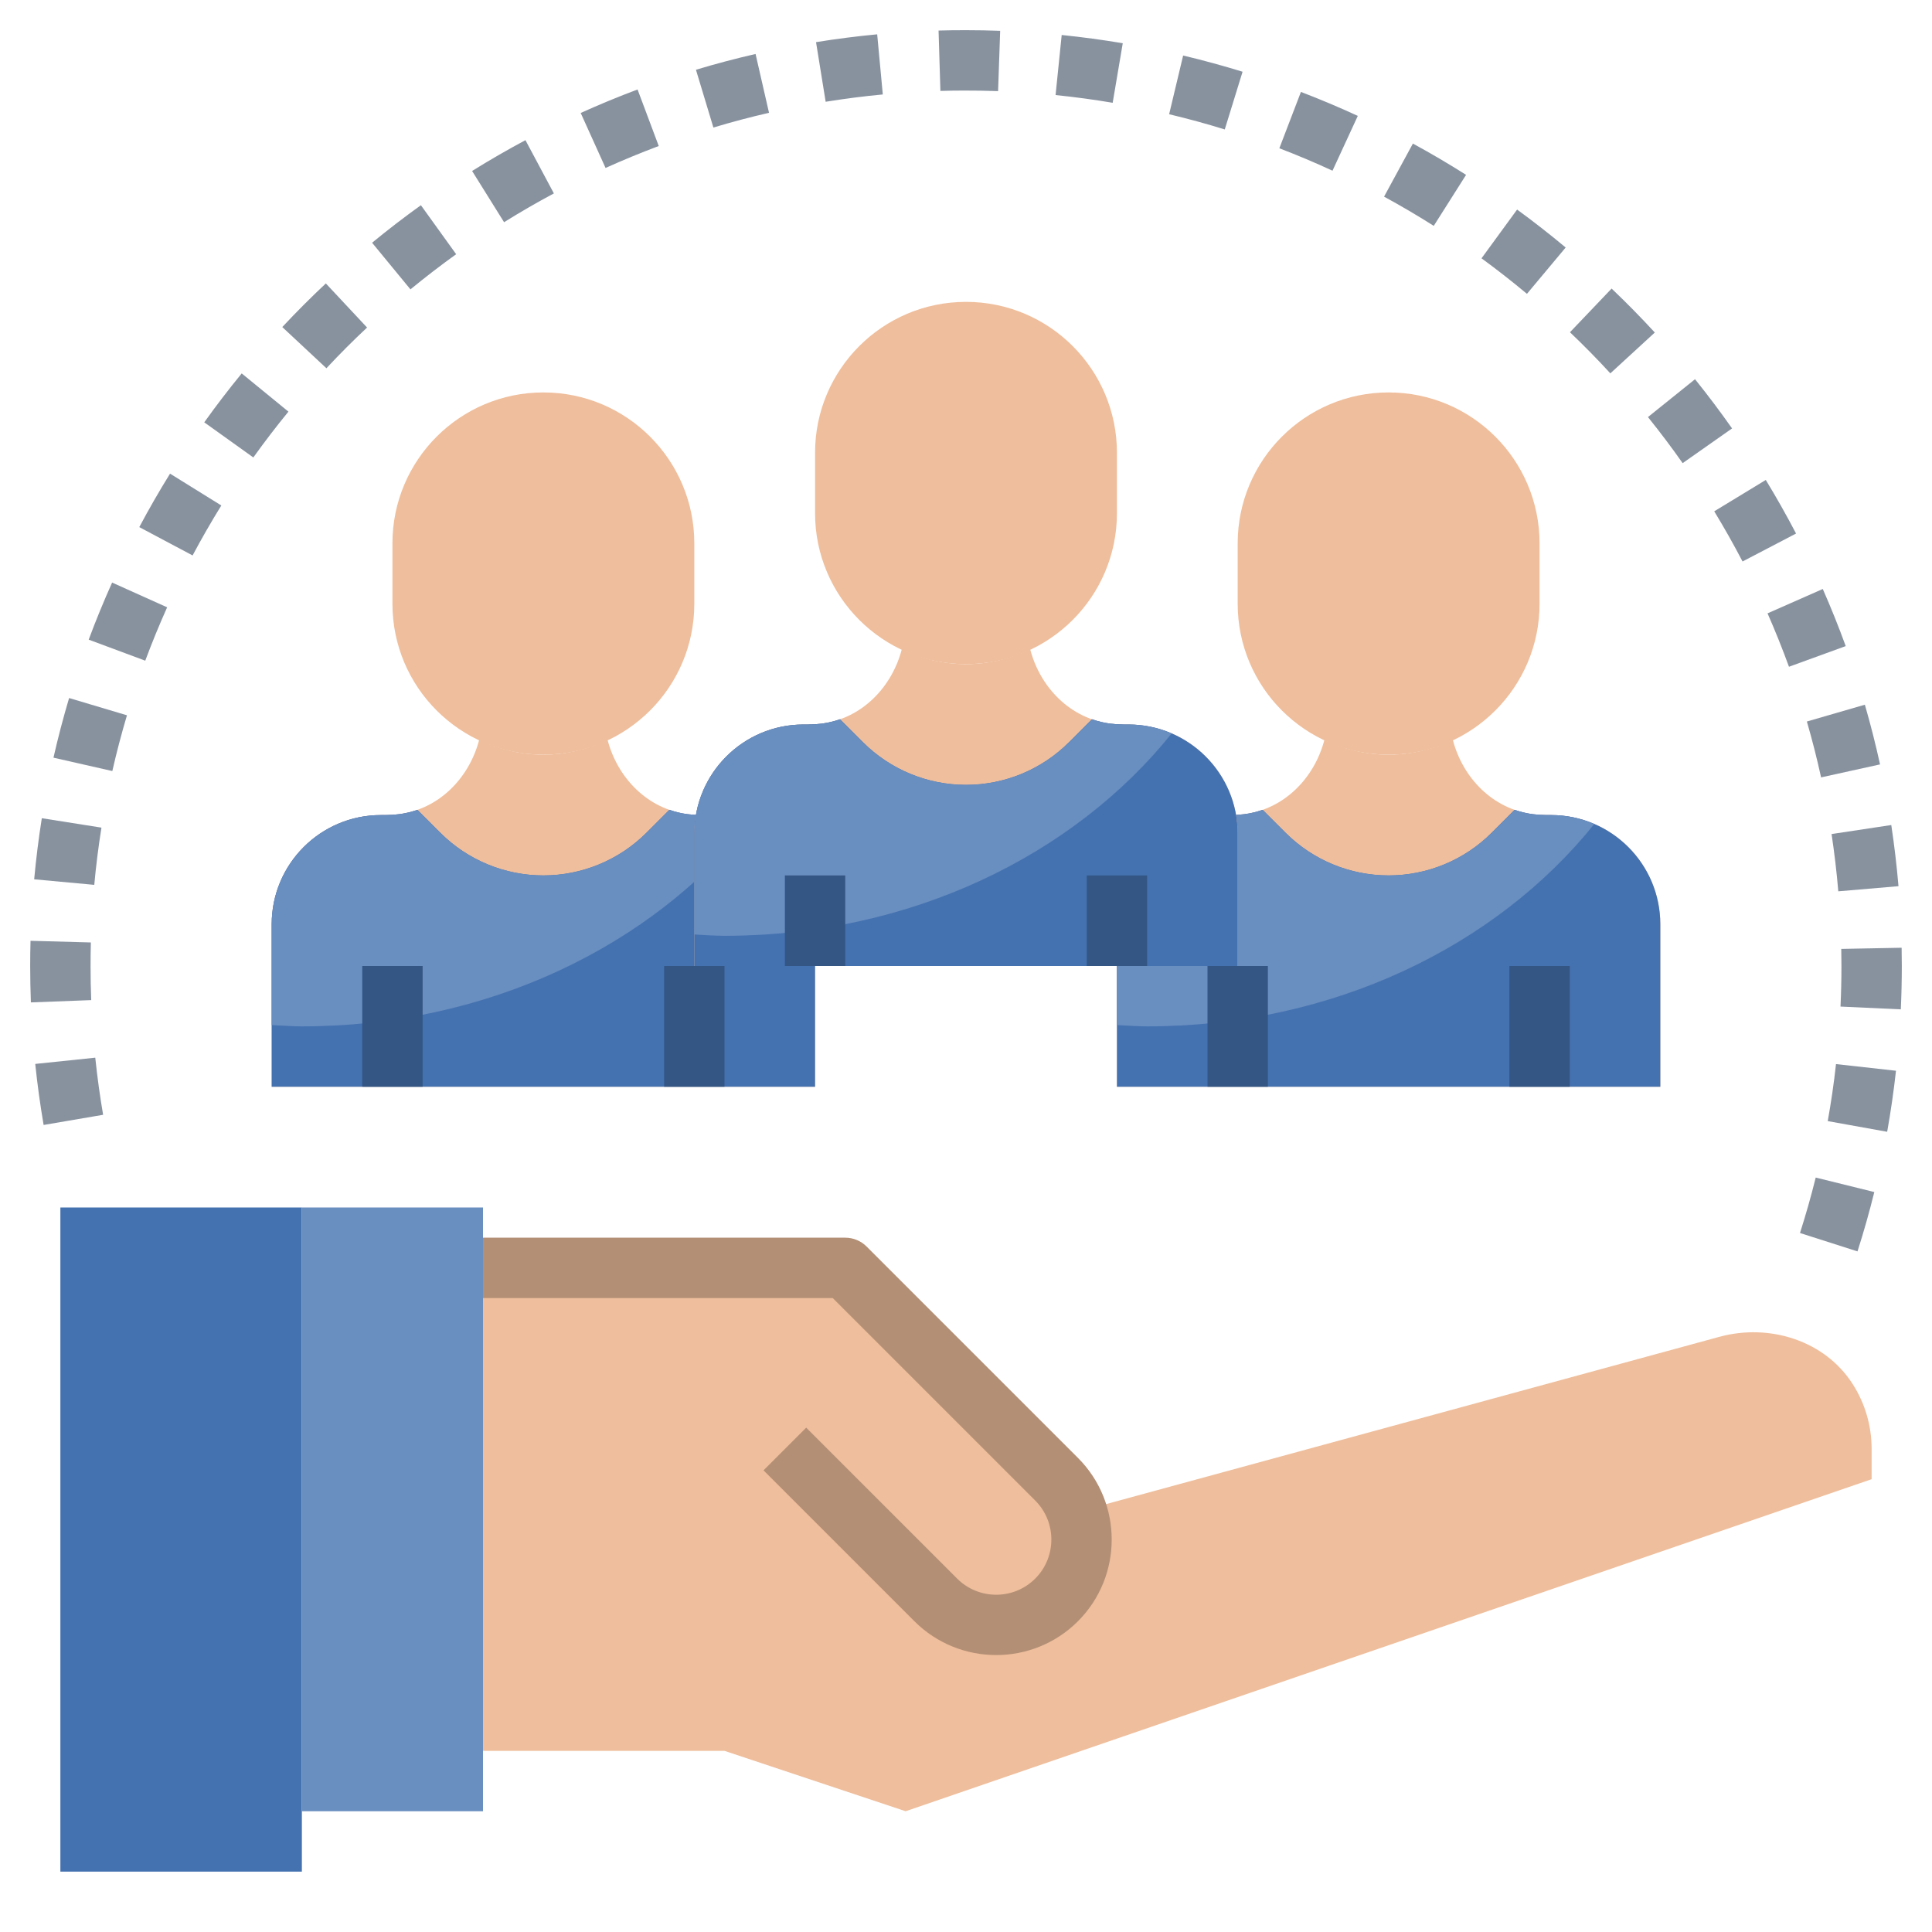 <svg id="Layer_3" enable-background="new 0 0 64 64" height="512" viewBox="0 0 64 64" width="512" xmlns="http://www.w3.org/2000/svg"><g><path d="m23.382 27h-.146c-.156 0-.31-.01-.461-.029-1.323-.17-2.319-1.201-2.648-2.461-.648.305-1.363.49-2.127.49s-1.479-.185-2.127-.491c-.329 1.26-1.325 2.292-2.648 2.461-.152.02-.306.03-.461.03h-.146c-1.998 0-3.618 1.62-3.618 3.618v5.382h18v-5.382c0-1.998-1.62-3.618-3.618-3.618z" fill="#efbe9c"/><path d="m23.382 27h-.146c-.156 0-.31-.01-.461-.029-.209-.027-.41-.077-.602-.144l-.759.759c-.905.905-2.133 1.414-3.414 1.414s-2.509-.509-3.414-1.414l-.759-.759c-.192.067-.392.117-.602.144-.152.019-.306.029-.461.029h-.146c-1.998 0-3.618 1.62-3.618 3.618v5.382h18v-5.382c0-1.998-1.62-3.618-3.618-3.618z" fill="#4472b0"/><path d="m23.236 27c-.156 0-.31-.01-.461-.029-.209-.027-.41-.077-.602-.144l-.759.759c-.905.905-2.133 1.414-3.414 1.414s-2.509-.509-3.414-1.414l-.759-.759c-.192.067-.392.117-.602.144-.152.019-.306.029-.461.029h-.146c-1.998 0-3.618 1.62-3.618 3.618v3.339c.333.015.662.043 1 .043 6.145 0 11.565-2.656 14.813-6.703-.439-.19-.922-.297-1.431-.297z" fill="#698ec0"/><g><path d="m12 32h2v4h-2z" fill="#335684"/></g><path d="m18 25c-2.761 0-5-2.239-5-5v-2c0-2.761 2.239-5 5-5 2.761 0 5 2.239 5 5v2c0 2.761-2.239 5-5 5z" fill="#efbe9c"/><g><path d="m22 32h2v4h-2z" fill="#335684"/></g><path d="m51.382 27h-.146c-.156 0-.31-.01-.461-.029-1.323-.17-2.319-1.201-2.648-2.461-.648.305-1.363.49-2.127.49s-1.479-.185-2.127-.491c-.329 1.26-1.325 2.292-2.648 2.461-.152.02-.306.03-.461.03h-.146c-1.998 0-3.618 1.62-3.618 3.618v5.382h18v-5.382c0-1.998-1.62-3.618-3.618-3.618z" fill="#efbe9c"/><path d="m51.382 27h-.146c-.156 0-.31-.01-.461-.029-.209-.027-.41-.077-.602-.144l-.759.759c-.905.905-2.133 1.414-3.414 1.414s-2.509-.509-3.414-1.414l-.759-.759c-.192.067-.392.117-.602.144-.152.019-.306.029-.461.029h-.146c-1.998 0-3.618 1.62-3.618 3.618v5.382h18v-5.382c0-1.998-1.62-3.618-3.618-3.618z" fill="#4472b0"/><path d="m51.236 27c-.156 0-.31-.01-.461-.029-.209-.027-.41-.077-.602-.144l-.759.759c-.905.905-2.133 1.414-3.414 1.414s-2.509-.509-3.414-1.414l-.759-.759c-.192.067-.392.117-.602.144-.152.019-.306.029-.461.029h-.146c-1.998 0-3.618 1.62-3.618 3.618v3.339c.333.015.662.043 1 .043 6.145 0 11.565-2.656 14.813-6.703-.439-.19-.922-.297-1.431-.297z" fill="#698ec0"/><g><path d="m40 32h2v4h-2z" fill="#335684"/></g><path d="m46 25c-2.761 0-5-2.239-5-5v-2c0-2.761 2.239-5 5-5 2.761 0 5 2.239 5 5v2c0 2.761-2.239 5-5 5z" fill="#efbe9c"/><path d="m37.382 24h-.146c-.156 0-.31-.01-.461-.029-1.323-.17-2.319-1.201-2.648-2.461-.648.305-1.363.49-2.127.49s-1.479-.185-2.127-.491c-.329 1.26-1.325 2.292-2.648 2.461-.152.02-.306.03-.461.03h-.146c-1.998 0-3.618 1.62-3.618 3.618v4.382h18v-4.382c0-1.998-1.62-3.618-3.618-3.618z" fill="#efbe9c"/><path d="m37.382 24h-.146c-.156 0-.31-.01-.461-.029-.209-.027-.41-.077-.602-.144l-.759.759c-.905.905-2.133 1.414-3.414 1.414s-2.509-.509-3.414-1.414l-.759-.759c-.192.067-.392.117-.602.144-.152.019-.306.029-.461.029h-.146c-1.998 0-3.618 1.62-3.618 3.618v4.382h18v-4.382c0-1.998-1.62-3.618-3.618-3.618z" fill="#4472b0"/><path d="m37.236 24c-.156 0-.31-.01-.461-.029-.209-.027-.41-.077-.602-.144l-.759.759c-.905.905-2.133 1.414-3.414 1.414s-2.509-.509-3.414-1.414l-.759-.759c-.192.067-.392.117-.602.144-.152.019-.306.029-.461.029h-.146c-1.998 0-3.618 1.62-3.618 3.618v3.339c.333.015.662.043 1 .043 6.145 0 11.565-2.656 14.813-6.703-.439-.19-.922-.297-1.431-.297z" fill="#698ec0"/><g><path d="m36 29h2v3h-2z" fill="#335684"/></g><g><path d="m26 29h2v3h-2z" fill="#335684"/></g><path d="m32 22c-2.761 0-5-2.239-5-5v-2c0-2.761 2.239-5 5-5 2.761 0 5 2.239 5 5v2c0 2.761-2.239 5-5 5z" fill="#efbe9c"/><path d="m36 50 20.957-5.716c1.657-.452 3.498.122 4.42 1.571.395.62.623 1.356.623 2.145v1l-32 11-6-2h-8v-16h12z" fill="#efbe9c"/><path d="m2 40h8v22h-8z" fill="#4472b0"/><path d="m10 40h6v20h-6z" fill="#698ec0"/><g><path d="m33 54.826c-.98 0-1.961-.373-2.707-1.119l-5-5 1.414-1.414 5 5c.713.713 1.873.713 2.586 0s.713-1.873 0-2.586l-6.707-6.707h-11.586v-2h12c.265 0 .52.105.707.293l7 7c1.493 1.492 1.493 3.922 0 5.414-.746.746-1.727 1.119-2.707 1.119z" fill="#b38f75"/></g><g><g><path d="m61.532 41.454-1.905-.609c.193-.604.367-1.216.521-1.837l1.941.48c-.162.655-.349 1.316-.557 1.966zm.983-3.962-1.969-.354c.112-.623.204-1.253.274-1.889l1.987.221c-.075.677-.173 1.357-.292 2.022zm-61.07-.226c-.114-.667-.207-1.341-.278-2.022l1.989-.207c.066.637.153 1.268.26 1.892zm61.522-3.83-1.998-.092c.021-.445.031-.894.031-1.344 0-.188-.002-.377-.006-.566l2-.039c.004.201.006.403.006.605 0 .481-.011.96-.033 1.436zm-61.944-.23c-.015-.4-.023-.802-.023-1.205 0-.28.003-.56.011-.836l1.999.055c-.007.259-.01.518-.01.78 0 .377.007.755.022 1.13zm59.873-3.68c-.054-.639-.129-1.271-.223-1.897l1.978-.299c.101.669.181 1.345.239 2.026zm-57.773-.214-1.991-.184c.062-.674.147-1.354.253-2.024l1.976.312c-.1.626-.18 1.258-.238 1.896zm57.203-3.56c-.137-.624-.294-1.241-.471-1.851l1.921-.557c.188.648.357 1.313.503 1.978zm-56.605-.21-1.95-.443c.149-.658.324-1.322.518-1.976l1.917.572c-.181.608-.343 1.223-.485 1.847zm55.541-3.455c-.218-.599-.455-1.188-.71-1.769l1.83-.807c.271.615.527 1.252.76 1.892zm-54.45-.201-1.874-.697c.238-.64.5-1.276.776-1.891l1.823.82c-.26.579-.502 1.169-.725 1.768zm52.912-3.286c-.294-.564-.607-1.119-.938-1.662l1.708-1.039c.353.579.69 1.177 1.003 1.775zm-51.344-.2-1.766-.939c.319-.6.662-1.195 1.019-1.771l1.699 1.055c-.335.54-.652 1.092-.952 1.655zm49.36-3.058c-.366-.521-.75-1.03-1.149-1.526l1.559-1.254c.426.529.835 1.073 1.227 1.63zm-47.348-.188-1.626-1.164c.396-.554.81-1.094 1.241-1.62l1.548 1.266c-.404.493-.792 1-1.163 1.518zm44.953-2.786c-.431-.47-.877-.923-1.338-1.362l1.38-1.447c.494.471.976.961 1.431 1.456zm-42.532-.169-1.462-1.365c.469-.502.955-.988 1.443-1.445l1.366 1.461c-.455.425-.909.879-1.347 1.349zm39.769-2.465c-.488-.408-.99-.801-1.505-1.177l1.179-1.615c.545.397 1.087.821 1.609 1.257zm-36.985-.148-1.271-1.545c.525-.432 1.065-.846 1.617-1.243l1.168 1.623c-.517.372-1.023.761-1.514 1.165zm33.898-2.104c-.537-.341-1.086-.663-1.646-.968l.955-1.758c.6.326 1.192.675 1.762 1.036zm-30.797-.121-1.059-1.697c.573-.357 1.167-.7 1.767-1.021l.942 1.764c-.561.3-1.112.618-1.65.954zm27.443-1.706c-.577-.267-1.164-.515-1.761-.743l.715-1.867c.63.241 1.264.508 1.884.794zm-24.081-.091-.824-1.822c.613-.277 1.247-.539 1.884-.778l.702 1.873c-.596.224-1.184.466-1.762.727zm20.512-1.276c-.606-.188-1.22-.355-1.843-.504l.464-1.945c.665.158 1.321.338 1.969.537zm-16.94-.063-.578-1.914c.65-.196 1.315-.372 1.975-.523l.446 1.949c-.617.141-1.237.305-1.843.488zm13.227-.82c-.624-.106-1.255-.191-1.892-.256l.203-1.99c.684.07 1.364.162 2.023.273zm-9.508-.034-.319-1.975c.675-.109 1.356-.196 2.026-.259l.186 1.992c-.638.059-1.269.142-1.893.242zm5.712-.352c-.381-.013-.769-.021-1.149-.019-.257 0-.51.004-.762.012l-.061-2c.303-.009.606-.013.912-.012.376 0 .753.007 1.129.021z" fill="#88929f"/></g></g><g><path d="m50 32h2v4h-2z" fill="#335684"/></g></g></svg>